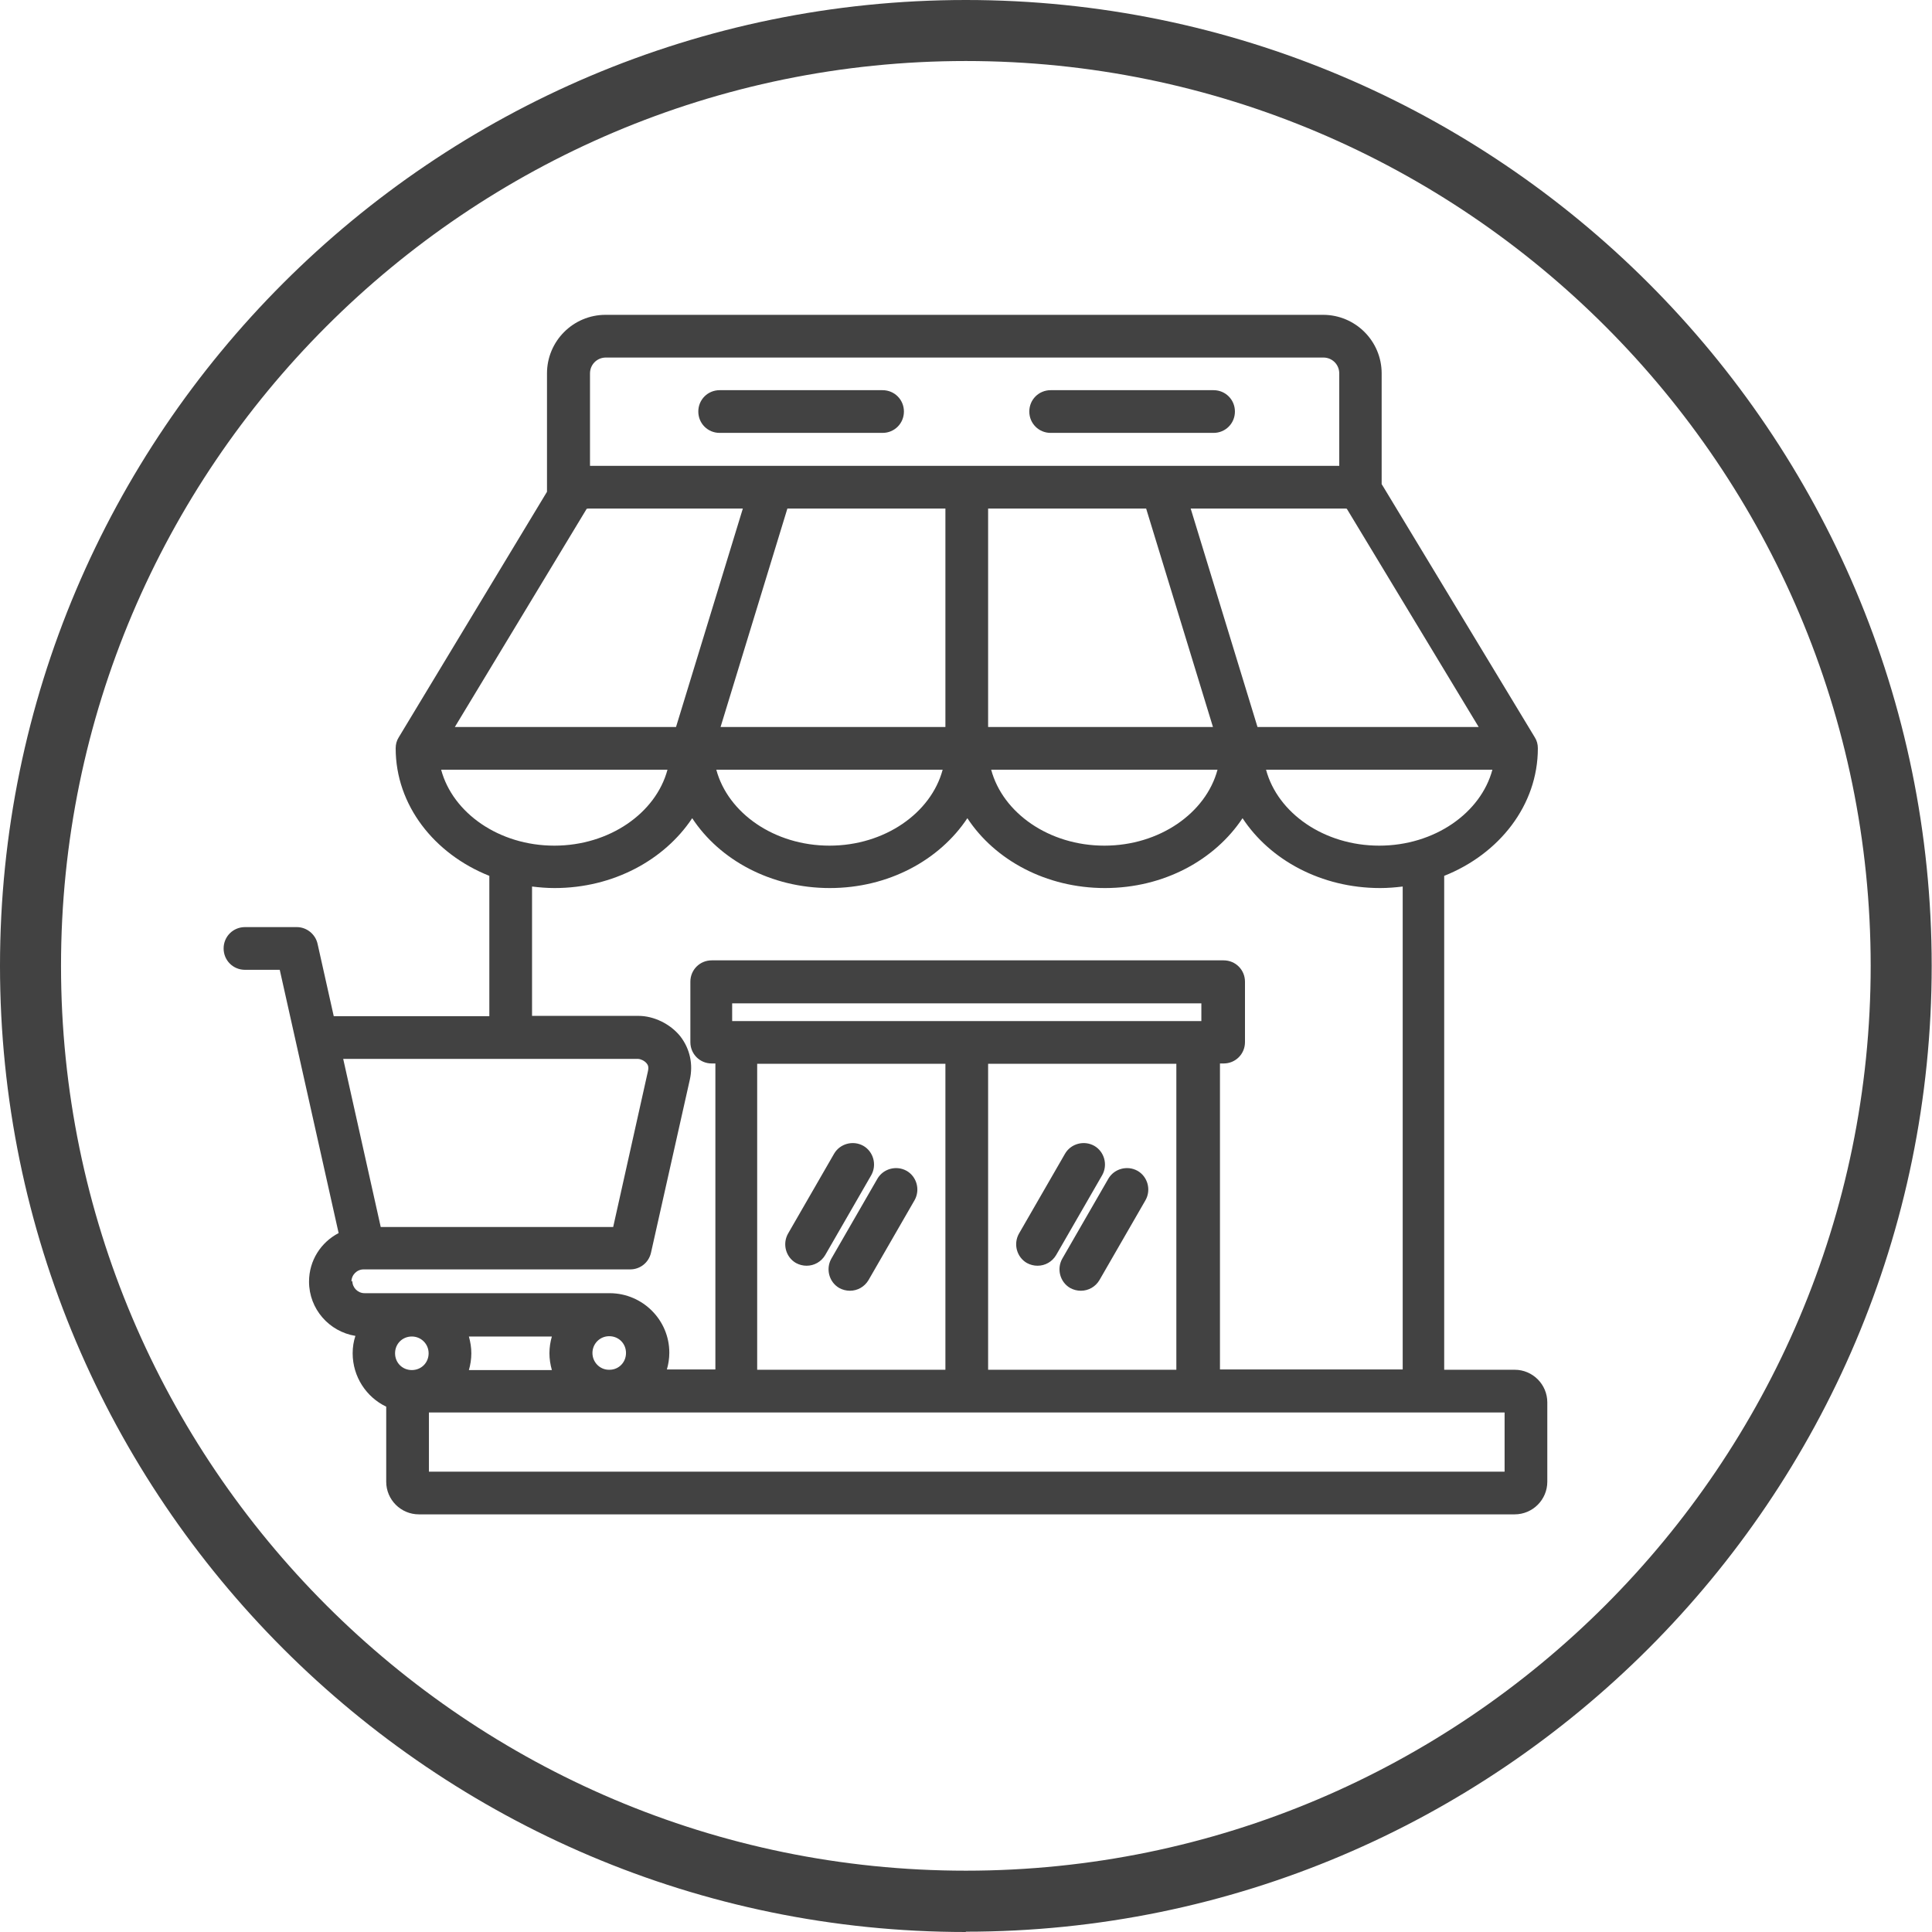 <?xml version="1.0" encoding="UTF-8"?>
<svg id="Livello_2" xmlns="http://www.w3.org/2000/svg" viewBox="0 0 63.33 63.33">
  <defs>
    <style>
      .cls-1 {
        fill: #424242;
      }
    </style>
  </defs>
  <g id="Livello_1-2" data-name="Livello_1">
    <g>
      <path class="cls-1" d="M31.66,63.33C14.2,63.33,0,49.12,0,31.66S14.2,0,31.66,0s31.66,14.2,31.66,31.66-14.2,31.66-31.66,31.66ZM31.66,2C15.31,2,2,15.31,2,31.66s13.31,29.66,29.66,29.66,29.66-13.31,29.66-29.66S48.02,2,31.66,2Z"/>
      <path class="cls-1" d="M49.65,44.9h-2.31v-16.19c1.81-.72,3.07-2.32,3.07-4.18,0-.13-.03-.25-.1-.36l-4.97-8.22s-.03-.05-.05-.08v-3.63c0-1.06-.86-1.92-1.92-1.92h-23.52c-1.06,0-1.92.86-1.92,1.92v3.88l-4.86,8.05c-.07.11-.1.23-.1.36,0,1.86,1.26,3.46,3.07,4.18v4.6h-5.1l-.53-2.37c-.07-.32-.36-.55-.68-.55h-1.7c-.39,0-.7.31-.7.7s.31.7.7.7h1.14l1.93,8.63c-.58.3-.97.9-.97,1.59,0,.9.66,1.64,1.52,1.78-.06.18-.09.37-.09.57,0,.77.45,1.44,1.1,1.75v2.46c0,.59.48,1.07,1.07,1.07h35.92c.59,0,1.07-.48,1.07-1.07v-2.6c0-.59-.48-1.07-1.07-1.07h0ZM45.21,27.72c-1.81,0-3.33-1.07-3.71-2.49h7.42c-.38,1.42-1.9,2.49-3.71,2.49h0ZM19.29,16.67h5.06l-2.19,7.16h-7.25l4.32-7.15s.02-.01.06-.01ZM37.57,16.67l2.19,7.16h-7.37v-7.16h5.18ZM30.99,23.83h-7.37l2.19-7.16h5.18v7.16h0ZM30.9,25.23c-.38,1.42-1.9,2.49-3.71,2.49s-3.33-1.07-3.71-2.49h7.42ZM39.91,25.23c-.38,1.42-1.9,2.49-3.71,2.49s-3.33-1.07-3.71-2.49h7.42ZM48.47,23.83h-7.25l-2.19-7.16h5.06s.05,0,.06.01l4.32,7.15ZM19.86,11.72h23.52c.29,0,.52.23.52.52v3.03h-24.56v-3.03c0-.29.23-.52.52-.52h0ZM14.46,25.23h7.42c-.38,1.42-1.9,2.49-3.71,2.49s-3.33-1.07-3.71-2.49h0ZM20.92,34.71c.06,0,.2.05.28.15.04.05.07.11.04.25l-1.14,5.11h-7.62l-1.23-5.51h9.68ZM11.52,42.01c0-.22.18-.4.4-.4h8.74c.33,0,.61-.23.68-.55l1.27-5.66c.12-.52,0-1.03-.31-1.43-.33-.41-.87-.67-1.37-.67h-3.49v-4.24c.24.03.49.05.74.05,1.92,0,3.6-.92,4.51-2.29.9,1.37,2.58,2.29,4.51,2.29s3.6-.92,4.51-2.29c.9,1.37,2.58,2.29,4.51,2.29s3.6-.92,4.51-2.29c.9,1.37,2.58,2.29,4.51,2.29.25,0,.5-.02.74-.05v15.83h-5.99v-10.03h.12c.39,0,.7-.31.7-.7v-1.98c0-.39-.31-.7-.7-.7h-16.78c-.39,0-.7.31-.7.7v1.98c0,.39.31.7.7.7h.12v10.03h-1.59c.05-.17.08-.36.08-.55,0-1.07-.87-1.94-1.94-1.95,0,0,0,0,0,0h-8.05c-.22,0-.4-.18-.4-.4h0ZM39.38,33.47h-15.38v-.58h15.38v.58ZM30.99,34.87v10.03h-6.17v-10.03h6.17ZM32.39,34.87h6.17v10.03h-6.17v-10.03ZM19.96,44.9c-.3,0-.54-.25-.54-.55s.24-.55.55-.55.55.24.55.55-.24.55-.54.55h0ZM13.5,43.81c.3,0,.55.24.55.55s-.24.55-.55.55-.55-.24-.55-.55.24-.55.55-.55ZM15.37,43.81h2.72c-.05.17-.08.36-.08.55s.03.37.08.55h-2.72c.05-.17.08-.36.08-.55s-.03-.37-.08-.55ZM49.32,48.24H14.06v-1.94h35.26v1.94ZM22.89,13.49c0-.39.31-.7.7-.7h5.34c.39,0,.7.31.7.7s-.31.7-.7.7h-5.34c-.39,0-.7-.31-.7-.7ZM33.74,13.49c0-.39.31-.7.7-.7h5.34c.39,0,.7.31.7.7s-.31.7-.7.7h-5.34c-.39,0-.7-.31-.7-.7ZM27.25,41.26l1.51-2.62c.19-.33.62-.45.96-.26.33.19.45.62.26.96l-1.51,2.62c-.13.22-.36.35-.61.35-.12,0-.24-.03-.35-.09-.33-.19-.45-.62-.26-.96ZM25.83,40.44l1.51-2.62c.19-.33.62-.45.96-.26.33.19.45.62.26.96l-1.51,2.62c-.13.22-.36.35-.61.35-.12,0-.24-.03-.35-.09-.33-.19-.45-.62-.26-.96h0ZM37.55,39.34l-1.51,2.62c-.13.22-.36.35-.61.35-.12,0-.24-.03-.35-.09-.33-.19-.45-.62-.26-.96l1.51-2.62c.19-.33.62-.45.96-.26.33.19.45.62.26.96h0ZM36.13,38.52l-1.51,2.62c-.13.22-.36.35-.61.35-.12,0-.24-.03-.35-.09-.33-.19-.45-.62-.26-.96l1.51-2.62c.19-.33.62-.45.96-.26.33.19.45.62.26.96h0Z"/>
    </g>
  </g>
</svg>